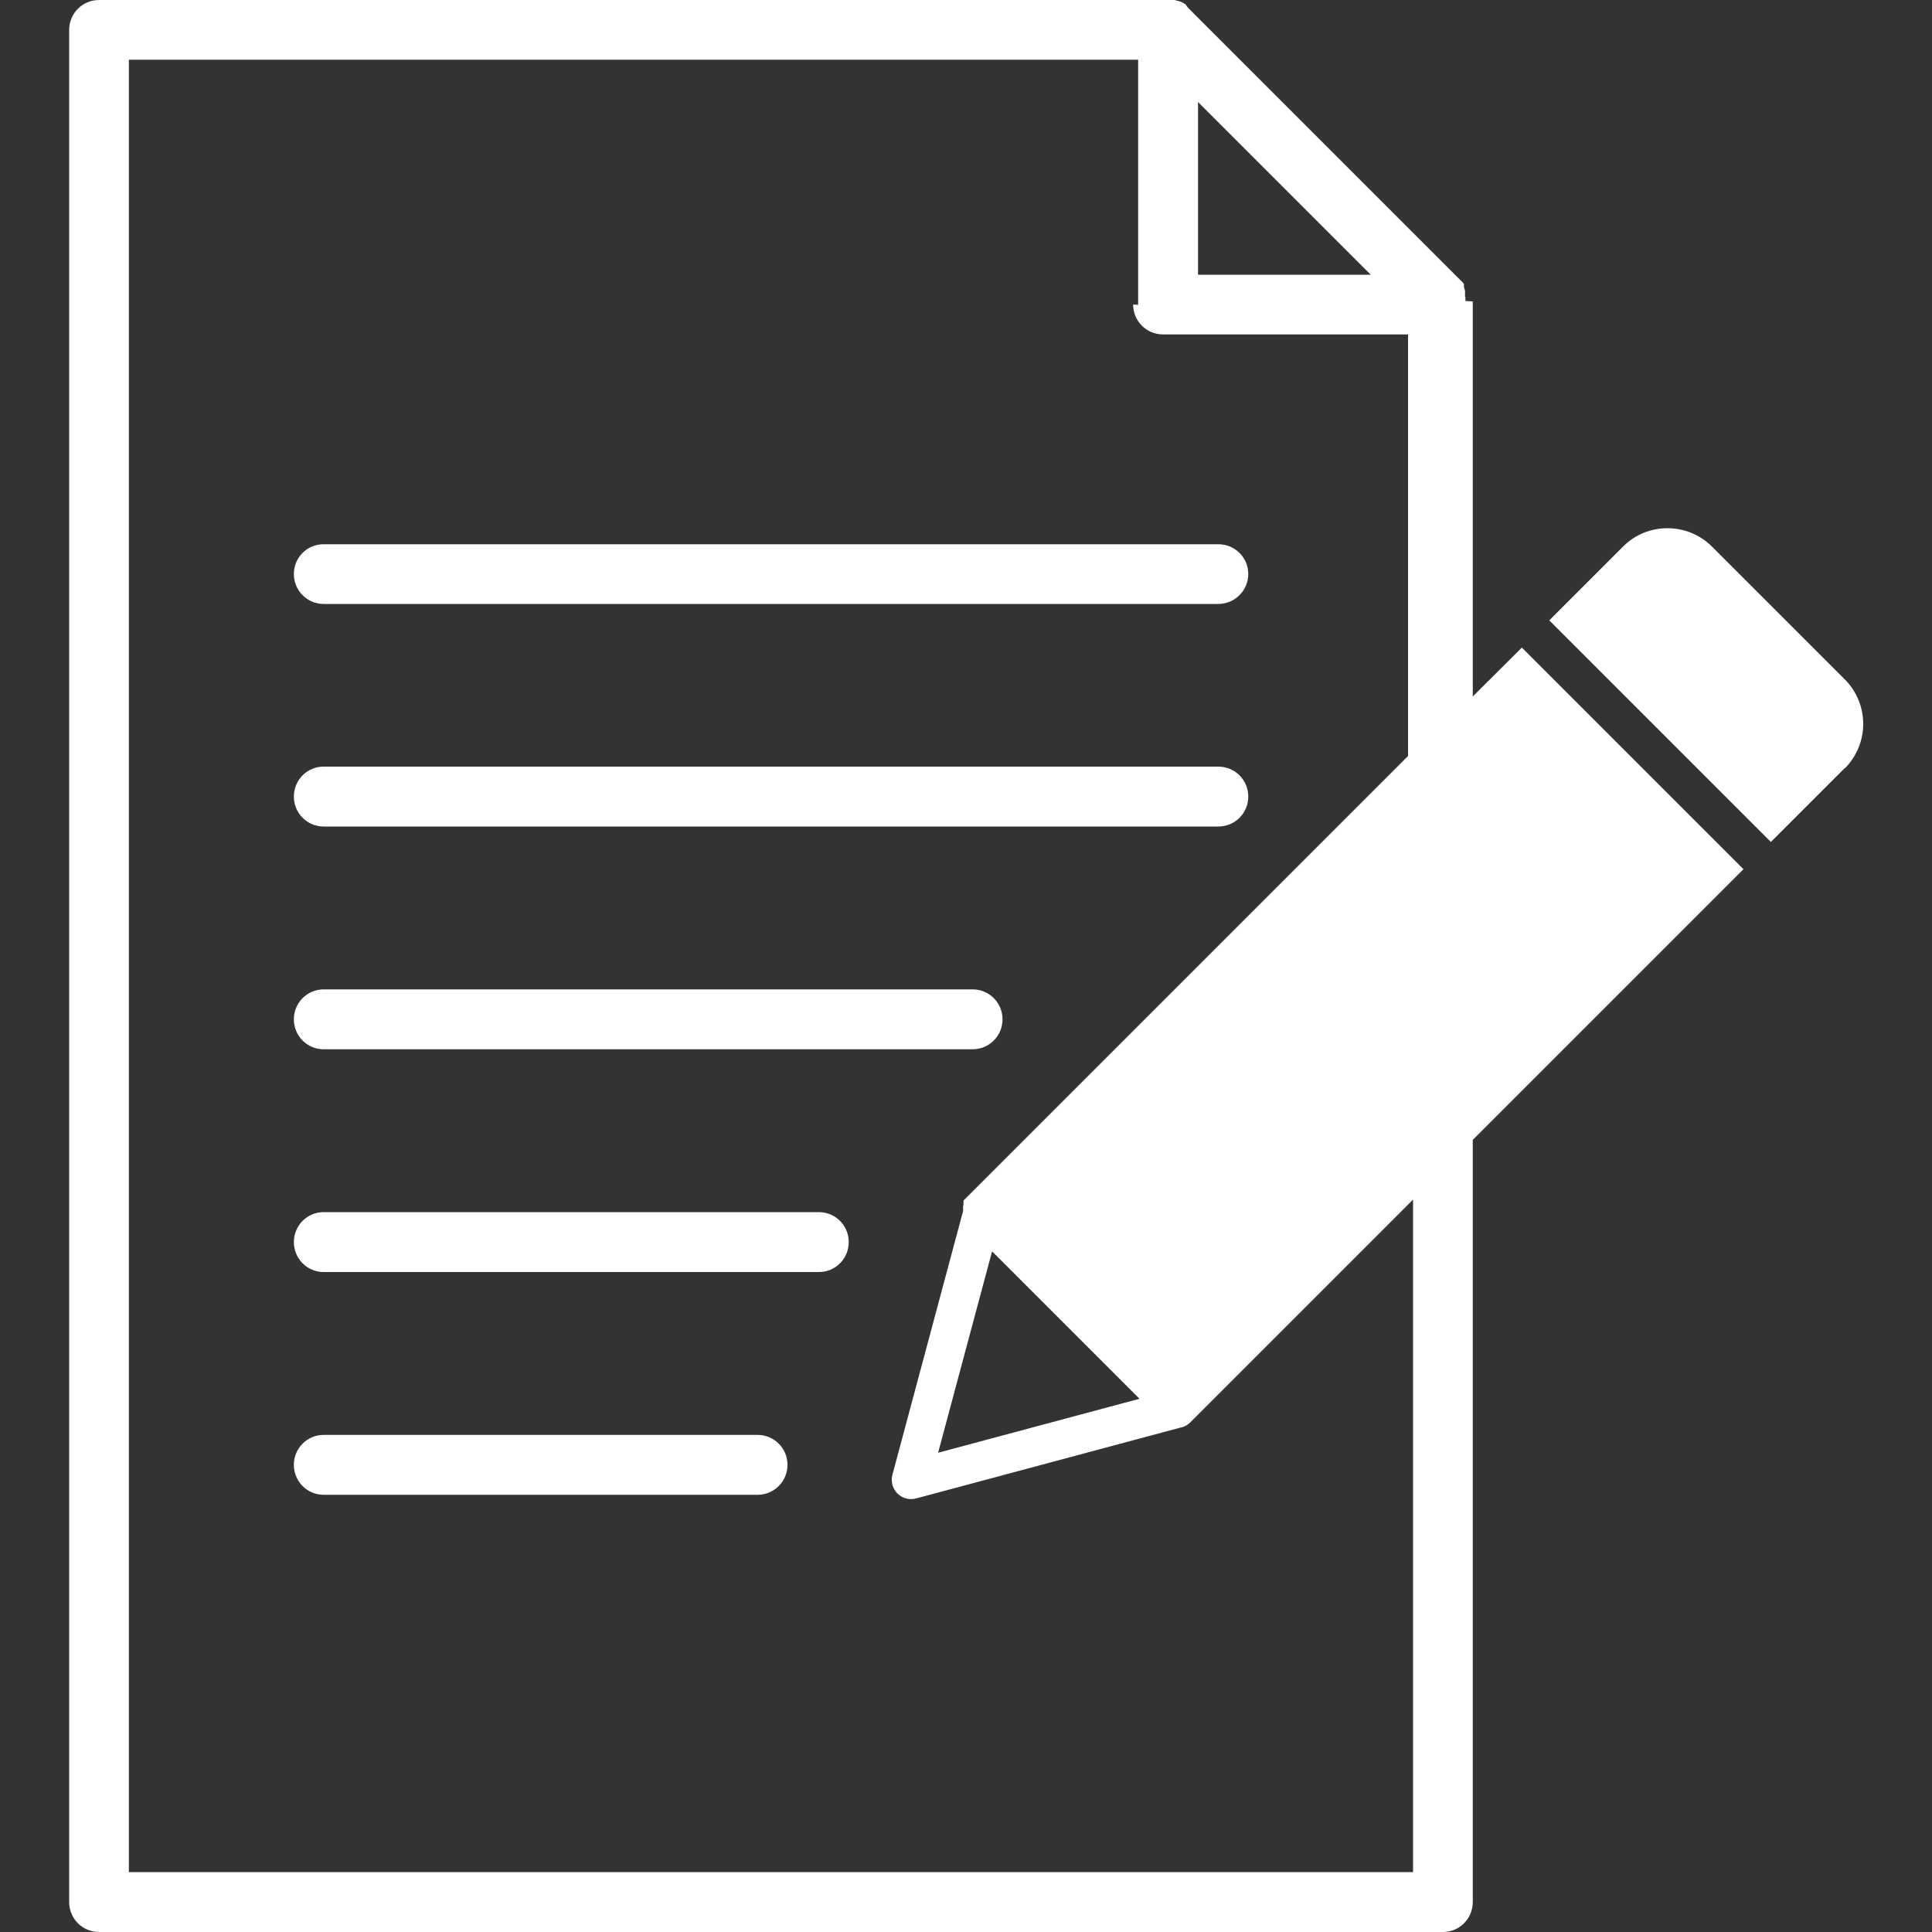 <?xml version="1.0" encoding="UTF-8"?><svg id="_記入" xmlns="http://www.w3.org/2000/svg" width="100" height="100" viewBox="0 0 100 100"><rect x="0" y="0" width="100" height="100" fill="#333333" stroke="none"/><path d="M48.57,75.19l10.41-2.79-7.63-7.63-2.79,10.41ZM16.75,31.26c-.85,0-1.54-.69-1.54-1.55s.69-1.54,1.54-1.54h46.31c.86,0,1.55.69,1.55,1.54s-.69,1.55-1.55,1.55H16.75ZM16.75,42.78c-.85,0-1.54-.69-1.54-1.55s.69-1.55,1.54-1.55h46.31c.86,0,1.55.69,1.55,1.55s-.69,1.55-1.55,1.55H16.75ZM16.75,54.31c-.85,0-1.54-.69-1.54-1.55s.69-1.55,1.54-1.55h33.59c.86,0,1.55.69,1.55,1.55s-.69,1.55-1.55,1.55H16.75ZM16.75,65.84c-.85,0-1.54-.69-1.54-1.55s.69-1.55,1.54-1.55h25.64c.85,0,1.54.69,1.54,1.55s-.69,1.55-1.54,1.55h-25.64ZM16.75,77.37c-.85,0-1.54-.69-1.54-1.55s.69-1.55,1.54-1.55h22.46c.86,0,1.55.69,1.55,1.55s-.69,1.55-1.55,1.55h-22.46ZM62.01,5.28v8.94h8.94l-8.94-8.94ZM58.91,15.78V3.09H6.67v93.81h66.47v-34.81l-11.53,11.53c-.15.15-.34.25-.54.28l-6.79,1.82-6.87,1.84c-.16.04-.34.05-.51,0-.53-.14-.85-.69-.71-1.22l3.66-13.66h0s0-.02,0-.02h0s0-.04,0-.04h0v-.02h0s0-.02,0-.02h0s0-.02,0-.02h0s0-.02,0-.02h0v-.02h0s0-.02,0-.02h0s0-.02,0-.02h0s0-.02,0-.02h0s0-.02,0-.02v-.02s.01,0,.01,0h0s0-.02,0-.02h0s0-.01,0-.01h0s0-.02,0-.02h0s.01-.03.01-.03h0s0-.02,0-.02h0s0-.02,0-.02h0s0-.01,0-.01h0s0-.02,0-.02h0s0-.02,0-.02h0s0-.01,0-.01h0s0-.02,0-.02h0s0-.01,0-.01h0s0-.01,0-.01h0s0-.01,0-.01h0s0-.01,0-.01h0s0-.01,0-.01h0s0-.02,0-.02h0s0-.01,0-.01h0s23.01-23.01,23.01-23.01v-21.82h-12.68c-.86,0-1.55-.69-1.55-1.55h0ZM76.23,15.6c0,.06,0,.12,0,.18v20.27l2.54-2.53,11.47,11.47-14.01,14.01v39.45c0,.86-.69,1.55-1.54,1.55H5.13c-.86,0-1.55-.69-1.55-1.55V1.55C3.58.69,4.27,0,5.13,0h55.44s0,0,0,0h.04s.02,0,.02,0h.04s0,0,0,0h.03s0,0,0,0h.04s.02,0,.02,0h.06s.06.03.06.03h.01s0,0,0,0h.02s.02.01.02.01h.02s.02.01.02.01h.02s.02.01.02.01h.04s.02.02.02.02h.02s.02.01.02.01h.02s.02.02.02.02h.01s0,0,0,0h.02s.01.02.01.02h.02s.02.02.02.02h0s.02.01.02.01h.01s.02.02.02.02h.02s.01.02.01.02h.02s.01.02.01.02h.02s.01.02.01.02h.02s0,.01,0,.01h0s.01.02.01.02h0s0,.01,0,.01h.01s0,.02,0,.02h0s.02.02.02.02h0s0,.01,0,.01h.01s0,.02,0,.02h.02s.01.03.01.03h.01s.02.03.02.03l14.23,14.23h.01s.01.03.01.03h.01s.01.03.01.03h0s0,.01,0,.01h0s0,.01,0,.01h0s0,.01,0,.01h0s0,.02,0,.02h0s0,.01,0,.01h0s0,.01,0,.01h0s0,.02,0,.02h0s0,.02,0,.02h0s0,.02,0,.02h0s0,.02,0,.02h.01v.02h0s.01.03.01.03h0s0,.03,0,.03h0v.02s.02.01.02.01h0s0,.02,0,.02h0v.02h0v.02h.02v.02h0v.02h0s0,.03,0,.03h0s0,.02,0,.02h0v.02h0v.02h0v.02h0v.02h0v.02h0v.02h0v.02h0v.02h0v.02h0v.02h0v.02s0,0,0,0l.02.07h0v.02h0v.04s0,0,0,0v.04s0,.01,0,.01v.04s0,0,0,0v.03s0,0,0,0ZM95.48,39.76l-3.82,3.82-11.47-11.47,3.82-3.82c.63-.64,1.47-.95,2.3-.95s1.67.32,2.3.95l6.88,6.88c.63.63.95,1.47.95,2.3s-.32,1.66-.95,2.3h0Z" fill="#fff" stroke-width="0"/></svg>